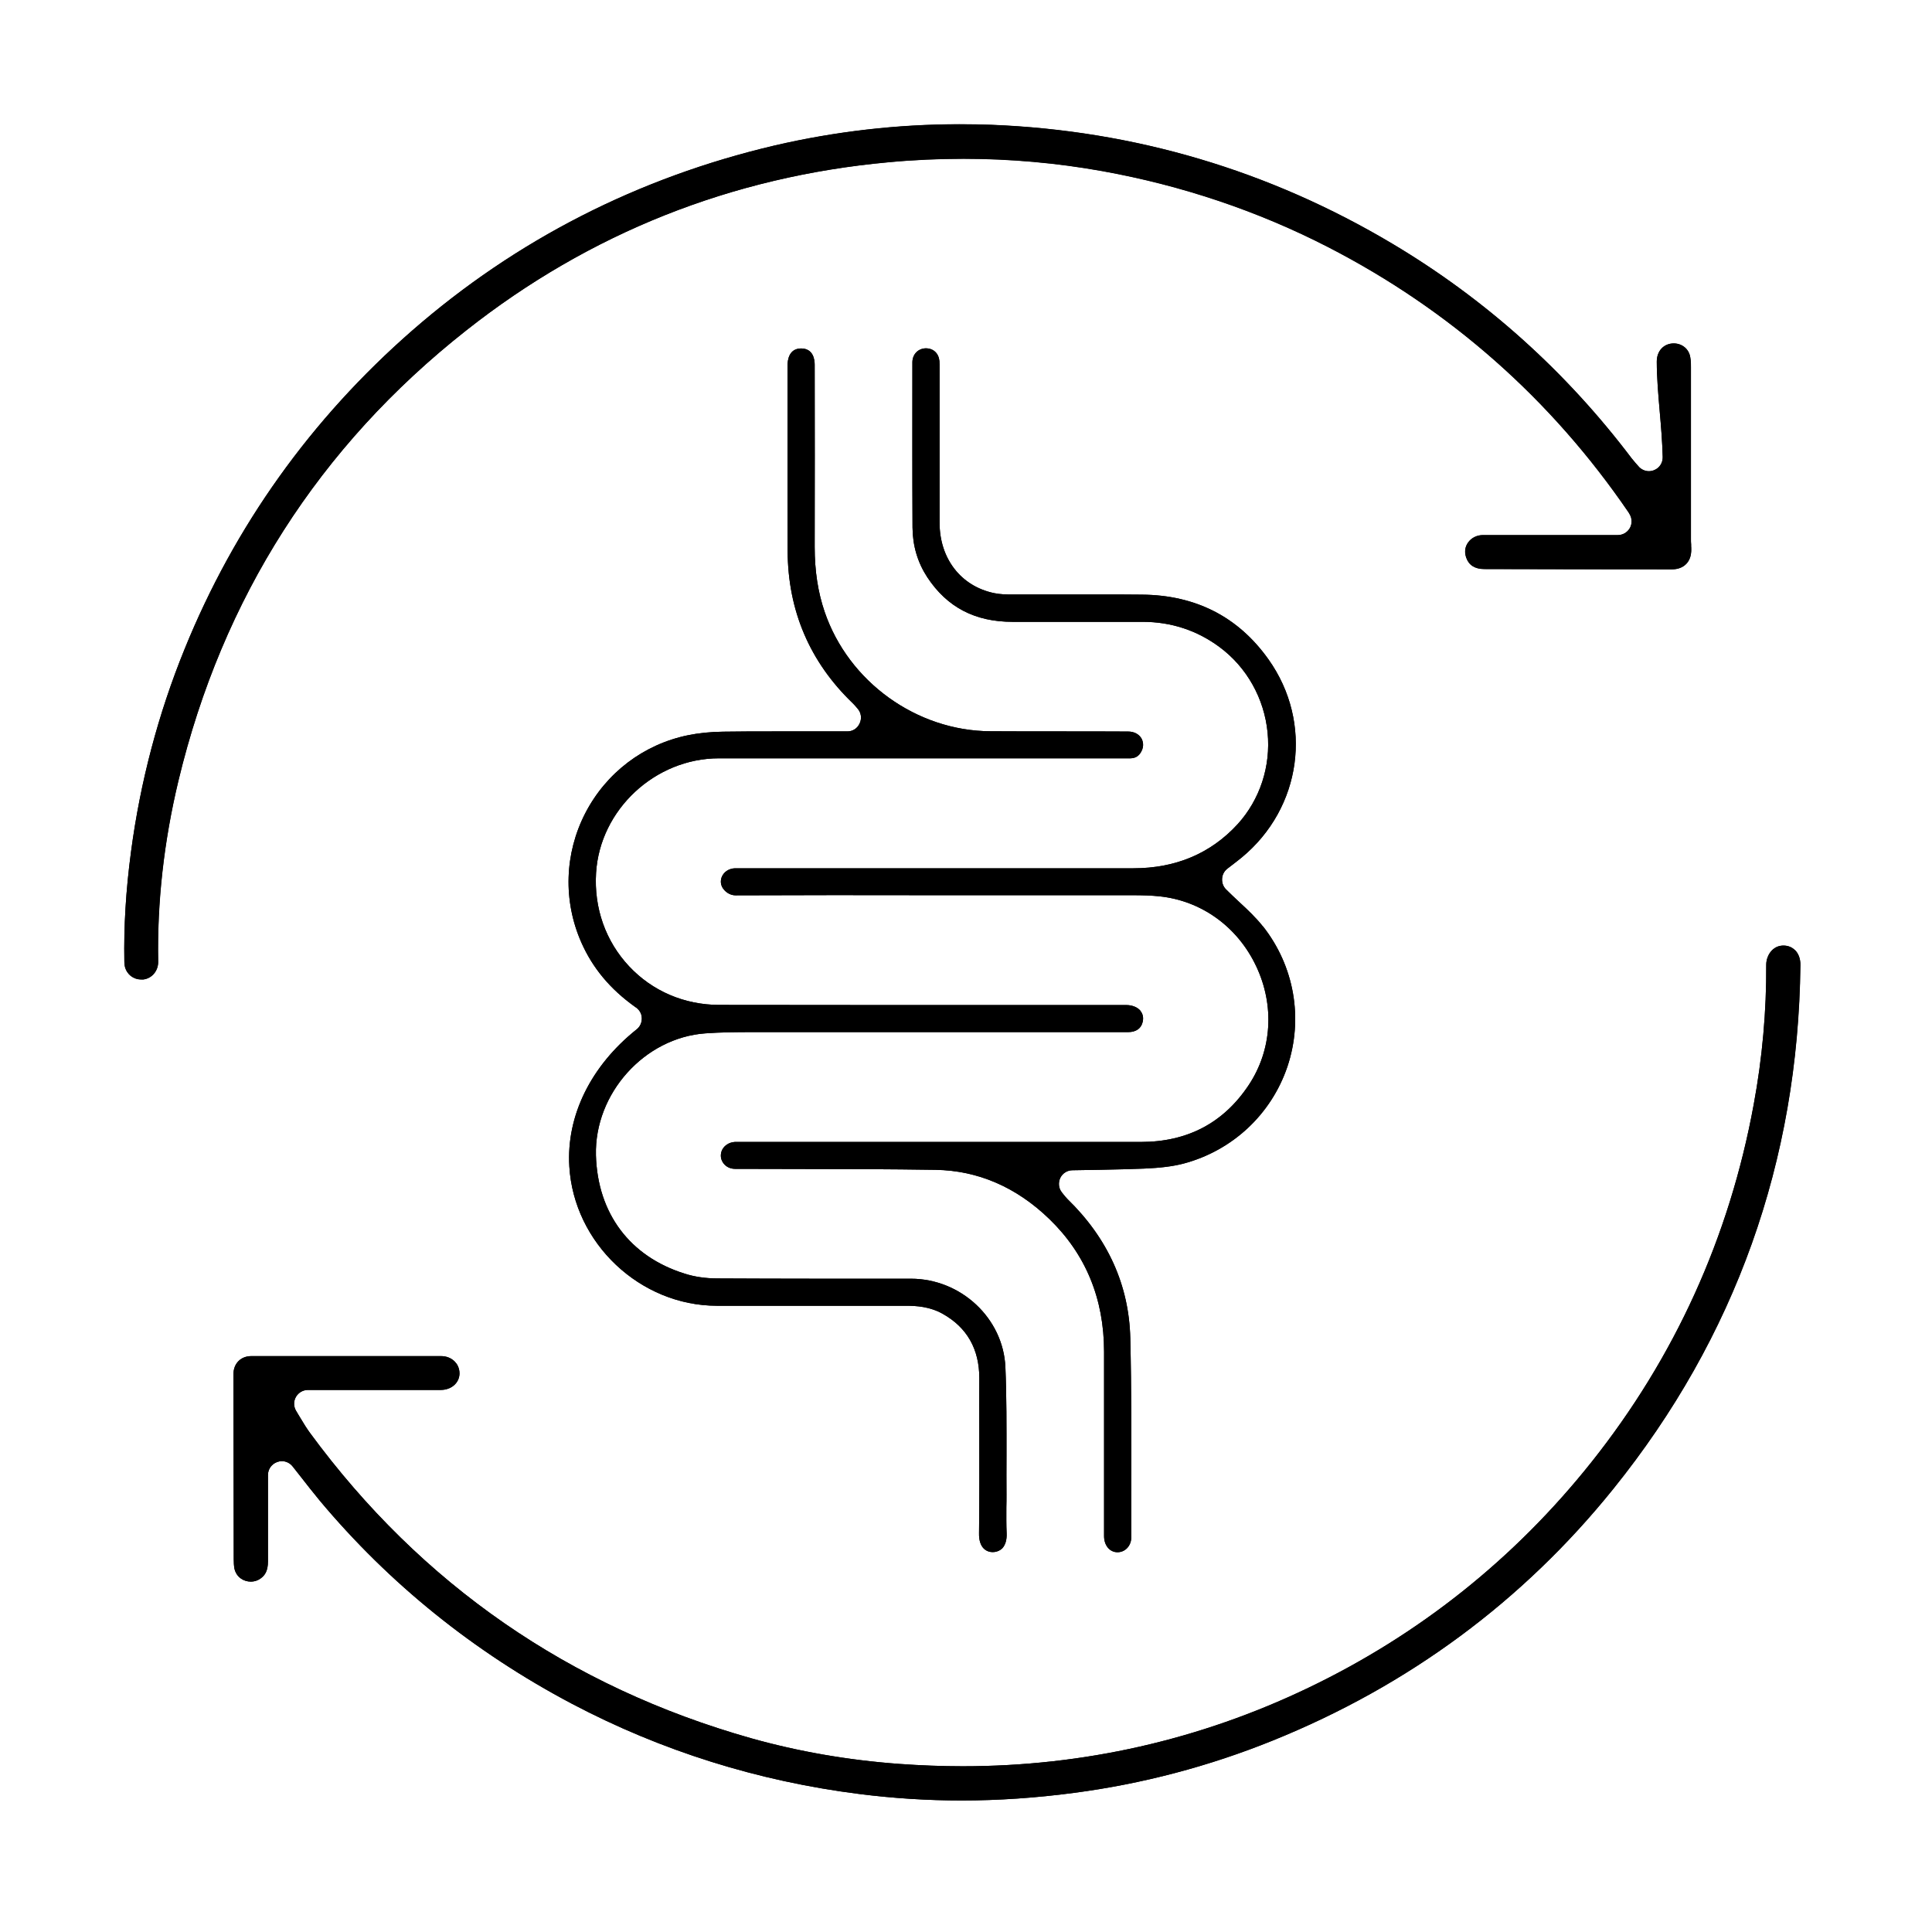 <svg width="140" height="140" viewBox="0 0 140 140" fill="none" xmlns="http://www.w3.org/2000/svg">
<path d="M122.546 39.47C122.536 39.33 122.536 39.2 122.536 39.07V26.62C122.536 26.39 122.536 26.16 122.486 25.92C122.406 25.32 121.916 24.9 121.296 24.89C120.566 24.89 120.056 25.43 120.056 26.21C120.056 27.34 120.166 28.63 120.276 29.9C120.356 30.8 120.456 31.99 120.486 33.12C120.496 33.53 120.266 33.9 119.896 34.06C119.766 34.12 119.626 34.15 119.486 34.15C119.236 34.15 118.986 34.05 118.796 33.87C118.706 33.78 118.326 33.34 118.236 33.22C113.476 26.92 107.646 21.69 100.916 17.68C91.996 12.36 82.216 9.46 71.836 9.05C71.066 9.02 70.286 9.01 69.516 9.01C65.026 9.01 60.516 9.53 56.126 10.55C46.246 12.87 37.406 17.38 29.856 23.97C22.546 30.36 16.996 38.12 13.376 47.04C11.466 51.73 10.166 56.67 9.496 61.71C9.116 64.55 8.966 67.15 9.006 69.66C9.016 69.77 9.016 69.93 9.046 70.05C9.186 70.61 9.656 70.98 10.226 70.98C10.276 70.98 10.336 70.98 10.386 70.98C11.016 70.9 11.466 70.35 11.456 69.69C11.376 65.4 11.866 60.99 12.926 56.57C16.106 43.33 23.116 32.35 33.776 23.95C42.706 16.9 53.016 12.8 64.396 11.76C66.206 11.59 68.036 11.51 69.826 11.51C73.196 11.51 76.566 11.81 79.856 12.4C85.646 13.44 91.156 15.3 96.236 17.91C105.076 22.46 112.396 28.92 118.006 37.13L118.076 37.25C118.266 37.56 118.276 37.95 118.106 38.26C117.926 38.58 117.596 38.78 117.226 38.78H107.456C107.006 38.78 106.616 38.98 106.376 39.32C106.146 39.64 106.106 40.03 106.246 40.42C106.436 40.96 106.876 41.24 107.556 41.24C112.086 41.25 116.626 41.26 121.156 41.26C121.936 41.26 122.466 40.8 122.536 40.06C122.556 39.92 122.546 39.77 122.546 39.64V39.48V39.47Z" fill="black"/>
<path d="M122.557 39.63C122.557 39.76 122.567 39.91 122.547 40.05C122.477 40.79 121.947 41.25 121.167 41.25C116.637 41.25 112.097 41.24 107.567 41.23C106.887 41.23 106.447 40.95 106.257 40.41C106.117 40.02 106.157 39.63 106.387 39.31C106.627 38.97 107.017 38.77 107.467 38.77H117.237C117.607 38.77 117.937 38.57 118.117 38.25C118.287 37.94 118.277 37.55 118.087 37.24L118.017 37.12C112.407 28.91 105.087 22.45 96.247 17.9C91.167 15.29 85.657 13.43 79.867 12.39C76.577 11.8 73.207 11.5 69.837 11.5C68.047 11.5 66.217 11.58 64.407 11.75C53.027 12.79 42.717 16.89 33.787 23.94C23.127 32.34 16.117 43.32 12.937 56.56C11.877 60.98 11.387 65.39 11.467 69.68C11.477 70.34 11.027 70.89 10.397 70.97C10.347 70.97 10.287 70.97 10.237 70.97C9.667 70.97 9.197 70.6 9.057 70.04C9.027 69.92 9.027 69.76 9.017 69.65C8.967 67.14 9.117 64.54 9.497 61.7C10.167 56.66 11.467 51.72 13.377 47.03C16.997 38.11 22.547 30.35 29.857 23.96C37.407 17.37 46.247 12.86 56.127 10.54C60.517 9.52 65.027 9 69.517 9C70.287 9 71.067 9.01 71.837 9.04C82.217 9.45 91.997 12.35 100.917 17.67C107.647 21.68 113.477 26.91 118.237 33.21C118.327 33.33 118.707 33.77 118.797 33.86C118.987 34.04 119.237 34.14 119.487 34.14C119.627 34.14 119.767 34.11 119.897 34.05C120.267 33.89 120.497 33.52 120.487 33.11C120.457 31.98 120.357 30.79 120.277 29.89C120.167 28.62 120.057 27.33 120.057 26.2C120.057 25.42 120.567 24.88 121.297 24.88C121.917 24.89 122.407 25.31 122.487 25.91C122.527 26.15 122.527 26.38 122.527 26.61V39.06C122.527 39.19 122.527 39.32 122.547 39.46V39.62L122.557 39.63Z" fill="black"/>
<path d="M130.078 68.859C129.858 68.639 129.568 68.519 129.238 68.519C128.908 68.519 128.628 68.639 128.408 68.859C128.148 69.12 127.988 69.519 127.988 69.9C128.008 73.24 127.708 76.659 127.078 80.049C125.318 89.65 121.358 98.37 115.308 105.97C109.748 112.95 102.848 118.45 94.818 122.3C86.938 126.08 78.508 127.99 69.758 127.99C68.248 127.99 66.698 127.93 65.168 127.82C61.458 127.55 57.838 126.92 54.428 125.96C41.268 122.24 30.518 114.8 22.468 103.84C22.268 103.57 21.998 103.15 21.668 102.59L21.448 102.22C21.268 101.91 21.268 101.53 21.448 101.22C21.628 100.91 21.958 100.72 22.318 100.72H31.938C32.708 100.72 33.288 100.21 33.298 99.529C33.298 99.109 33.108 98.82 32.948 98.659C32.698 98.409 32.348 98.269 31.968 98.269H18.208C17.448 98.269 16.918 98.809 16.918 99.57L16.938 112.97C16.938 113.21 16.948 113.46 16.988 113.67C17.138 114.32 17.688 114.61 18.168 114.61C18.448 114.61 18.718 114.52 18.938 114.34C19.178 114.15 19.418 113.86 19.418 113.14C19.418 111.66 19.418 110.19 19.418 108.72V106.88C19.418 106.45 19.698 106.08 20.098 105.94C20.208 105.9 20.318 105.88 20.428 105.88C20.728 105.88 21.018 106.02 21.208 106.26L21.768 106.97C22.228 107.56 22.688 108.15 23.168 108.73C28.218 114.77 34.368 119.72 41.448 123.46C47.918 126.87 54.918 129.07 62.278 130C64.718 130.31 67.218 130.47 69.688 130.47C72.358 130.47 75.098 130.28 77.818 129.92C82.778 129.27 87.628 127.99 92.248 126.12C102.068 122.15 110.368 116.02 116.918 107.88C125.748 96.919 130.308 84.15 130.468 69.939C130.478 69.499 130.338 69.109 130.088 68.859H130.078Z" fill="black"/>
<path d="M130.458 69.939C130.298 84.15 125.738 96.919 116.908 107.88C110.358 116.02 102.058 122.15 92.238 126.12C87.618 127.99 82.768 129.27 77.808 129.92C75.088 130.28 72.348 130.47 69.678 130.47C67.208 130.47 64.708 130.31 62.268 130C54.908 129.07 47.908 126.87 41.438 123.46C34.358 119.72 28.208 114.77 23.158 108.73C22.678 108.15 22.218 107.56 21.758 106.97L21.198 106.26C21.008 106.02 20.718 105.88 20.418 105.88C20.308 105.88 20.198 105.9 20.088 105.94C19.688 106.08 19.418 106.45 19.418 106.88V108.72C19.418 110.19 19.418 111.66 19.418 113.14C19.418 113.86 19.178 114.15 18.938 114.34C18.718 114.52 18.448 114.61 18.168 114.61C17.688 114.61 17.138 114.32 16.988 113.67C16.948 113.46 16.938 113.21 16.938 112.97L16.918 99.57C16.918 98.809 17.448 98.269 18.208 98.269H31.968C32.348 98.269 32.698 98.409 32.948 98.659C33.108 98.82 33.298 99.109 33.298 99.529C33.288 100.21 32.708 100.72 31.938 100.72H22.318C21.958 100.72 21.628 100.91 21.448 101.22C21.268 101.53 21.268 101.91 21.448 102.22L21.668 102.59C21.998 103.15 22.268 103.57 22.468 103.84C30.518 114.8 41.268 122.24 54.428 125.96C57.838 126.92 61.458 127.55 65.168 127.82C66.698 127.93 68.248 127.99 69.758 127.99C78.508 127.99 86.938 126.08 94.818 122.3C102.848 118.45 109.748 112.95 115.308 105.97C121.358 98.37 125.318 89.65 127.078 80.049C127.708 76.659 128.008 73.24 127.988 69.9C127.988 69.519 128.148 69.12 128.408 68.859C128.628 68.639 128.908 68.519 129.238 68.519C129.568 68.519 129.858 68.639 130.078 68.859C130.328 69.109 130.468 69.499 130.458 69.939Z" fill="black"/>
<path d="M82.644 73.26C82.814 73.47 82.874 73.74 82.805 74.04C82.704 74.52 82.325 74.79 81.754 74.79C81.754 74.79 60.715 74.79 56.005 74.79H54.605C53.315 74.79 52.234 74.8 51.124 74.88C46.705 75.19 43.065 79.24 43.184 83.72C43.304 87.93 45.645 91.05 49.605 92.29C50.315 92.52 51.135 92.64 51.984 92.64C54.315 92.65 56.654 92.66 58.995 92.66H66.004C69.635 92.66 72.704 95.53 72.855 99.07C72.945 101.21 72.934 103.4 72.934 105.51C72.934 106.44 72.924 107.37 72.934 108.29C72.934 108.61 72.934 108.93 72.924 109.25C72.924 109.87 72.915 110.49 72.945 111.11C72.965 111.58 72.855 111.95 72.635 112.19C72.454 112.37 72.204 112.47 71.934 112.47C71.684 112.47 71.454 112.38 71.284 112.21C71.055 111.98 70.934 111.6 70.945 111.11C70.975 108.69 70.965 106.28 70.965 103.87C70.965 102.53 70.954 101.2 70.965 99.87C70.965 97.76 70.075 96.19 68.305 95.2C67.374 94.68 66.404 94.62 65.665 94.62H51.955C46.385 94.62 41.584 90.09 41.255 84.52C41.035 80.85 42.815 77.24 46.124 74.6C46.455 74.35 46.584 73.91 46.465 73.51C46.385 73.27 46.215 73.07 46.005 72.95C44.215 71.67 42.944 70.15 42.124 68.29C40.794 65.27 40.904 61.85 42.414 58.92C43.925 56 46.635 53.94 49.844 53.28C50.624 53.12 51.495 53.03 52.414 53.02C53.635 53 54.855 53 56.084 53H61.385C61.785 53.01 62.135 52.78 62.294 52.42C62.465 52.06 62.404 51.64 62.145 51.35L62.035 51.22C61.934 51.11 61.864 51.02 61.785 50.95C58.675 47.96 57.094 44.25 57.075 39.92C57.065 36.81 57.065 33.7 57.065 30.59V26.47C57.075 26.1 57.164 25.26 58.044 25.25C58.944 25.25 59.035 26.07 59.035 26.43C59.044 30.83 59.044 35.23 59.035 39.63C59.035 41.38 59.275 42.92 59.755 44.33C61.484 49.41 66.424 52.97 71.784 52.99C73.465 53 75.144 53 76.825 53C78.504 53 80.105 53 81.745 53.01C82.174 53.01 82.525 53.19 82.715 53.51C82.805 53.68 82.934 54.03 82.704 54.46C82.525 54.79 82.284 54.94 81.915 54.95H52.094C47.474 54.95 43.474 58.67 43.194 63.25C43.035 65.8 43.885 68.21 45.594 70.03C47.275 71.82 49.584 72.81 52.094 72.82C58.944 72.83 65.805 72.83 72.665 72.83H81.644C82.064 72.84 82.434 72.99 82.644 73.25V73.26Z" fill="black"/>
<path d="M82.644 73.26C82.814 73.47 82.874 73.74 82.805 74.04C82.704 74.52 82.325 74.79 81.754 74.79C81.754 74.79 60.715 74.79 56.005 74.79H54.605C53.315 74.79 52.234 74.8 51.124 74.88C46.705 75.19 43.065 79.24 43.184 83.72C43.304 87.93 45.645 91.05 49.605 92.29C50.315 92.52 51.135 92.64 51.984 92.64C54.315 92.65 56.654 92.66 58.995 92.66H66.004C69.635 92.66 72.704 95.53 72.855 99.07C72.945 101.21 72.934 103.4 72.934 105.51C72.934 106.44 72.924 107.37 72.934 108.29C72.934 108.61 72.934 108.93 72.924 109.25C72.924 109.87 72.915 110.49 72.945 111.11C72.965 111.58 72.855 111.95 72.635 112.19C72.454 112.37 72.204 112.47 71.934 112.47C71.684 112.47 71.454 112.38 71.284 112.21C71.055 111.98 70.934 111.6 70.945 111.11C70.975 108.69 70.965 106.28 70.965 103.87C70.965 102.53 70.954 101.2 70.965 99.87C70.965 97.76 70.075 96.19 68.305 95.2C67.374 94.68 66.404 94.62 65.665 94.62H51.955C46.385 94.62 41.584 90.09 41.255 84.52C41.035 80.85 42.815 77.24 46.124 74.6C46.455 74.35 46.584 73.91 46.465 73.51C46.385 73.27 46.215 73.07 46.005 72.95C44.215 71.67 42.944 70.15 42.124 68.29C40.794 65.27 40.904 61.85 42.414 58.92C43.925 56 46.635 53.94 49.844 53.28C50.624 53.12 51.495 53.03 52.414 53.02C53.635 53 54.855 53 56.084 53H61.385C61.785 53.01 62.135 52.78 62.294 52.42C62.465 52.06 62.404 51.64 62.145 51.35L62.035 51.22C61.934 51.11 61.864 51.02 61.785 50.95C58.675 47.96 57.094 44.25 57.075 39.92C57.065 36.81 57.065 33.7 57.065 30.59V26.47C57.075 26.1 57.164 25.26 58.044 25.25C58.944 25.25 59.035 26.07 59.035 26.43C59.044 30.83 59.044 35.23 59.035 39.63C59.035 41.38 59.275 42.92 59.755 44.33C61.484 49.41 66.424 52.97 71.784 52.99C73.465 53 75.144 53 76.825 53C78.504 53 80.105 53 81.745 53.01C82.174 53.01 82.525 53.19 82.715 53.51C82.805 53.68 82.934 54.03 82.704 54.46C82.525 54.79 82.284 54.94 81.915 54.95H52.094C47.474 54.95 43.474 58.67 43.194 63.25C43.035 65.8 43.885 68.21 45.594 70.03C47.275 71.82 49.584 72.81 52.094 72.82C58.944 72.83 65.805 72.83 72.665 72.83H81.644C82.064 72.84 82.434 72.99 82.644 73.25V73.26Z" fill="black"/>
<path d="M91.515 67.12C93.795 70.01 94.455 73.81 93.295 77.28C92.125 80.75 89.305 83.38 85.755 84.32C84.985 84.52 84.085 84.63 82.925 84.68C81.375 84.75 77.755 84.8 77.725 84.8C77.345 84.8 77.005 85.01 76.835 85.35C76.675 85.69 76.705 86.09 76.935 86.39C76.935 86.39 77.185 86.72 77.355 86.89C80.285 89.74 81.815 93.14 81.905 96.97C81.995 100.68 81.985 104.45 81.975 108.11V111.41C81.975 112.01 81.535 112.48 80.985 112.48H80.975C80.415 112.48 80.005 111.99 80.005 111.31V97.95C80.005 94.1 78.665 90.87 76.035 88.33C73.645 86.02 70.865 84.82 67.795 84.77C64.475 84.72 61.095 84.71 57.835 84.71C56.315 84.71 54.785 84.7 53.265 84.7C52.905 84.7 52.595 84.54 52.405 84.27C52.305 84.13 52.155 83.83 52.285 83.43C52.425 83.04 52.795 82.78 53.245 82.75H82.675C86.045 82.75 88.665 81.37 90.485 78.63C92.175 76.09 92.375 72.86 91.025 70.01C89.675 67.15 87.045 65.26 84.005 64.95C83.435 64.89 82.805 64.87 82.045 64.87H67.575C62.825 64.86 58.065 64.86 53.305 64.88C52.965 64.88 52.625 64.7 52.415 64.41C52.285 64.24 52.165 63.95 52.285 63.59C52.425 63.2 52.795 62.94 53.245 62.92H82.125C85.205 62.92 87.745 61.84 89.685 59.72C91.295 57.95 92.095 55.53 91.855 53.09C91.615 50.61 90.345 48.35 88.375 46.89C86.745 45.68 84.865 45.06 82.795 45.06H73.375C70.655 45.06 68.635 44.01 67.195 41.83C66.495 40.76 66.135 39.55 66.125 38.22C66.105 34.3 66.115 30.38 66.115 26.46V26.24C66.125 25.67 66.525 25.26 67.075 25.24H67.085C67.645 25.24 68.025 25.61 68.075 26.17C68.085 26.33 68.085 26.49 68.085 26.65V29.76C68.085 32.46 68.085 35.17 68.085 37.88C68.085 40.48 69.635 42.48 72.035 42.98C72.475 43.07 72.885 43.08 73.345 43.08H79.235C80.405 43.07 81.575 43.08 82.745 43.09C86.645 43.12 89.735 44.7 91.925 47.79C95.175 52.37 94.335 58.54 89.975 62.14C89.725 62.34 89.475 62.54 89.235 62.72L88.935 62.95C88.935 62.95 88.875 63 88.845 63.03C88.655 63.22 88.555 63.47 88.555 63.74C88.555 64.01 88.655 64.26 88.845 64.45C89.145 64.75 89.465 65.05 89.775 65.34C90.415 65.93 91.015 66.5 91.505 67.12H91.515Z" fill="black"/>
<path d="M91.515 67.12C93.795 70.01 94.455 73.81 93.295 77.28C92.125 80.75 89.305 83.38 85.755 84.32C84.985 84.52 84.085 84.63 82.925 84.68C81.375 84.75 77.755 84.8 77.725 84.8C77.345 84.8 77.005 85.01 76.835 85.35C76.675 85.69 76.705 86.09 76.935 86.39C76.935 86.39 77.185 86.72 77.355 86.89C80.285 89.74 81.815 93.14 81.905 96.97C81.995 100.68 81.985 104.45 81.975 108.11V111.41C81.975 112.01 81.535 112.48 80.985 112.48H80.975C80.415 112.48 80.005 111.99 80.005 111.31V97.95C80.005 94.1 78.665 90.87 76.035 88.33C73.645 86.02 70.865 84.82 67.795 84.77C64.475 84.72 61.095 84.71 57.835 84.71C56.315 84.71 54.785 84.7 53.265 84.7C52.905 84.7 52.595 84.54 52.405 84.27C52.305 84.13 52.155 83.83 52.285 83.43C52.425 83.04 52.795 82.78 53.245 82.75H82.675C86.045 82.75 88.665 81.37 90.485 78.63C92.175 76.09 92.375 72.86 91.025 70.01C89.675 67.15 87.045 65.26 84.005 64.95C83.435 64.89 82.805 64.87 82.045 64.87H67.575C62.825 64.86 58.065 64.86 53.305 64.88C52.965 64.88 52.625 64.7 52.415 64.41C52.285 64.24 52.165 63.95 52.285 63.59C52.425 63.2 52.795 62.94 53.245 62.92H82.125C85.205 62.92 87.745 61.84 89.685 59.72C91.295 57.95 92.095 55.53 91.855 53.09C91.615 50.61 90.345 48.35 88.375 46.89C86.745 45.68 84.865 45.06 82.795 45.06H73.375C70.655 45.06 68.635 44.01 67.195 41.83C66.495 40.76 66.135 39.55 66.125 38.22C66.105 34.3 66.115 30.38 66.115 26.46V26.24C66.125 25.67 66.525 25.26 67.075 25.24H67.085C67.645 25.24 68.025 25.61 68.075 26.17C68.085 26.33 68.085 26.49 68.085 26.65V29.76C68.085 32.46 68.085 35.17 68.085 37.88C68.085 40.48 69.635 42.48 72.035 42.98C72.475 43.07 72.885 43.08 73.345 43.08H79.235C80.405 43.07 81.575 43.08 82.745 43.09C86.645 43.12 89.735 44.7 91.925 47.79C95.175 52.37 94.335 58.54 89.975 62.14C89.725 62.34 89.475 62.54 89.235 62.72L88.935 62.95C88.935 62.95 88.875 63 88.845 63.03C88.655 63.22 88.555 63.47 88.555 63.74C88.555 64.01 88.655 64.26 88.845 64.45C89.145 64.75 89.465 65.05 89.775 65.34C90.415 65.93 91.015 66.5 91.505 67.12H91.515Z" fill="black"/>
</svg>
